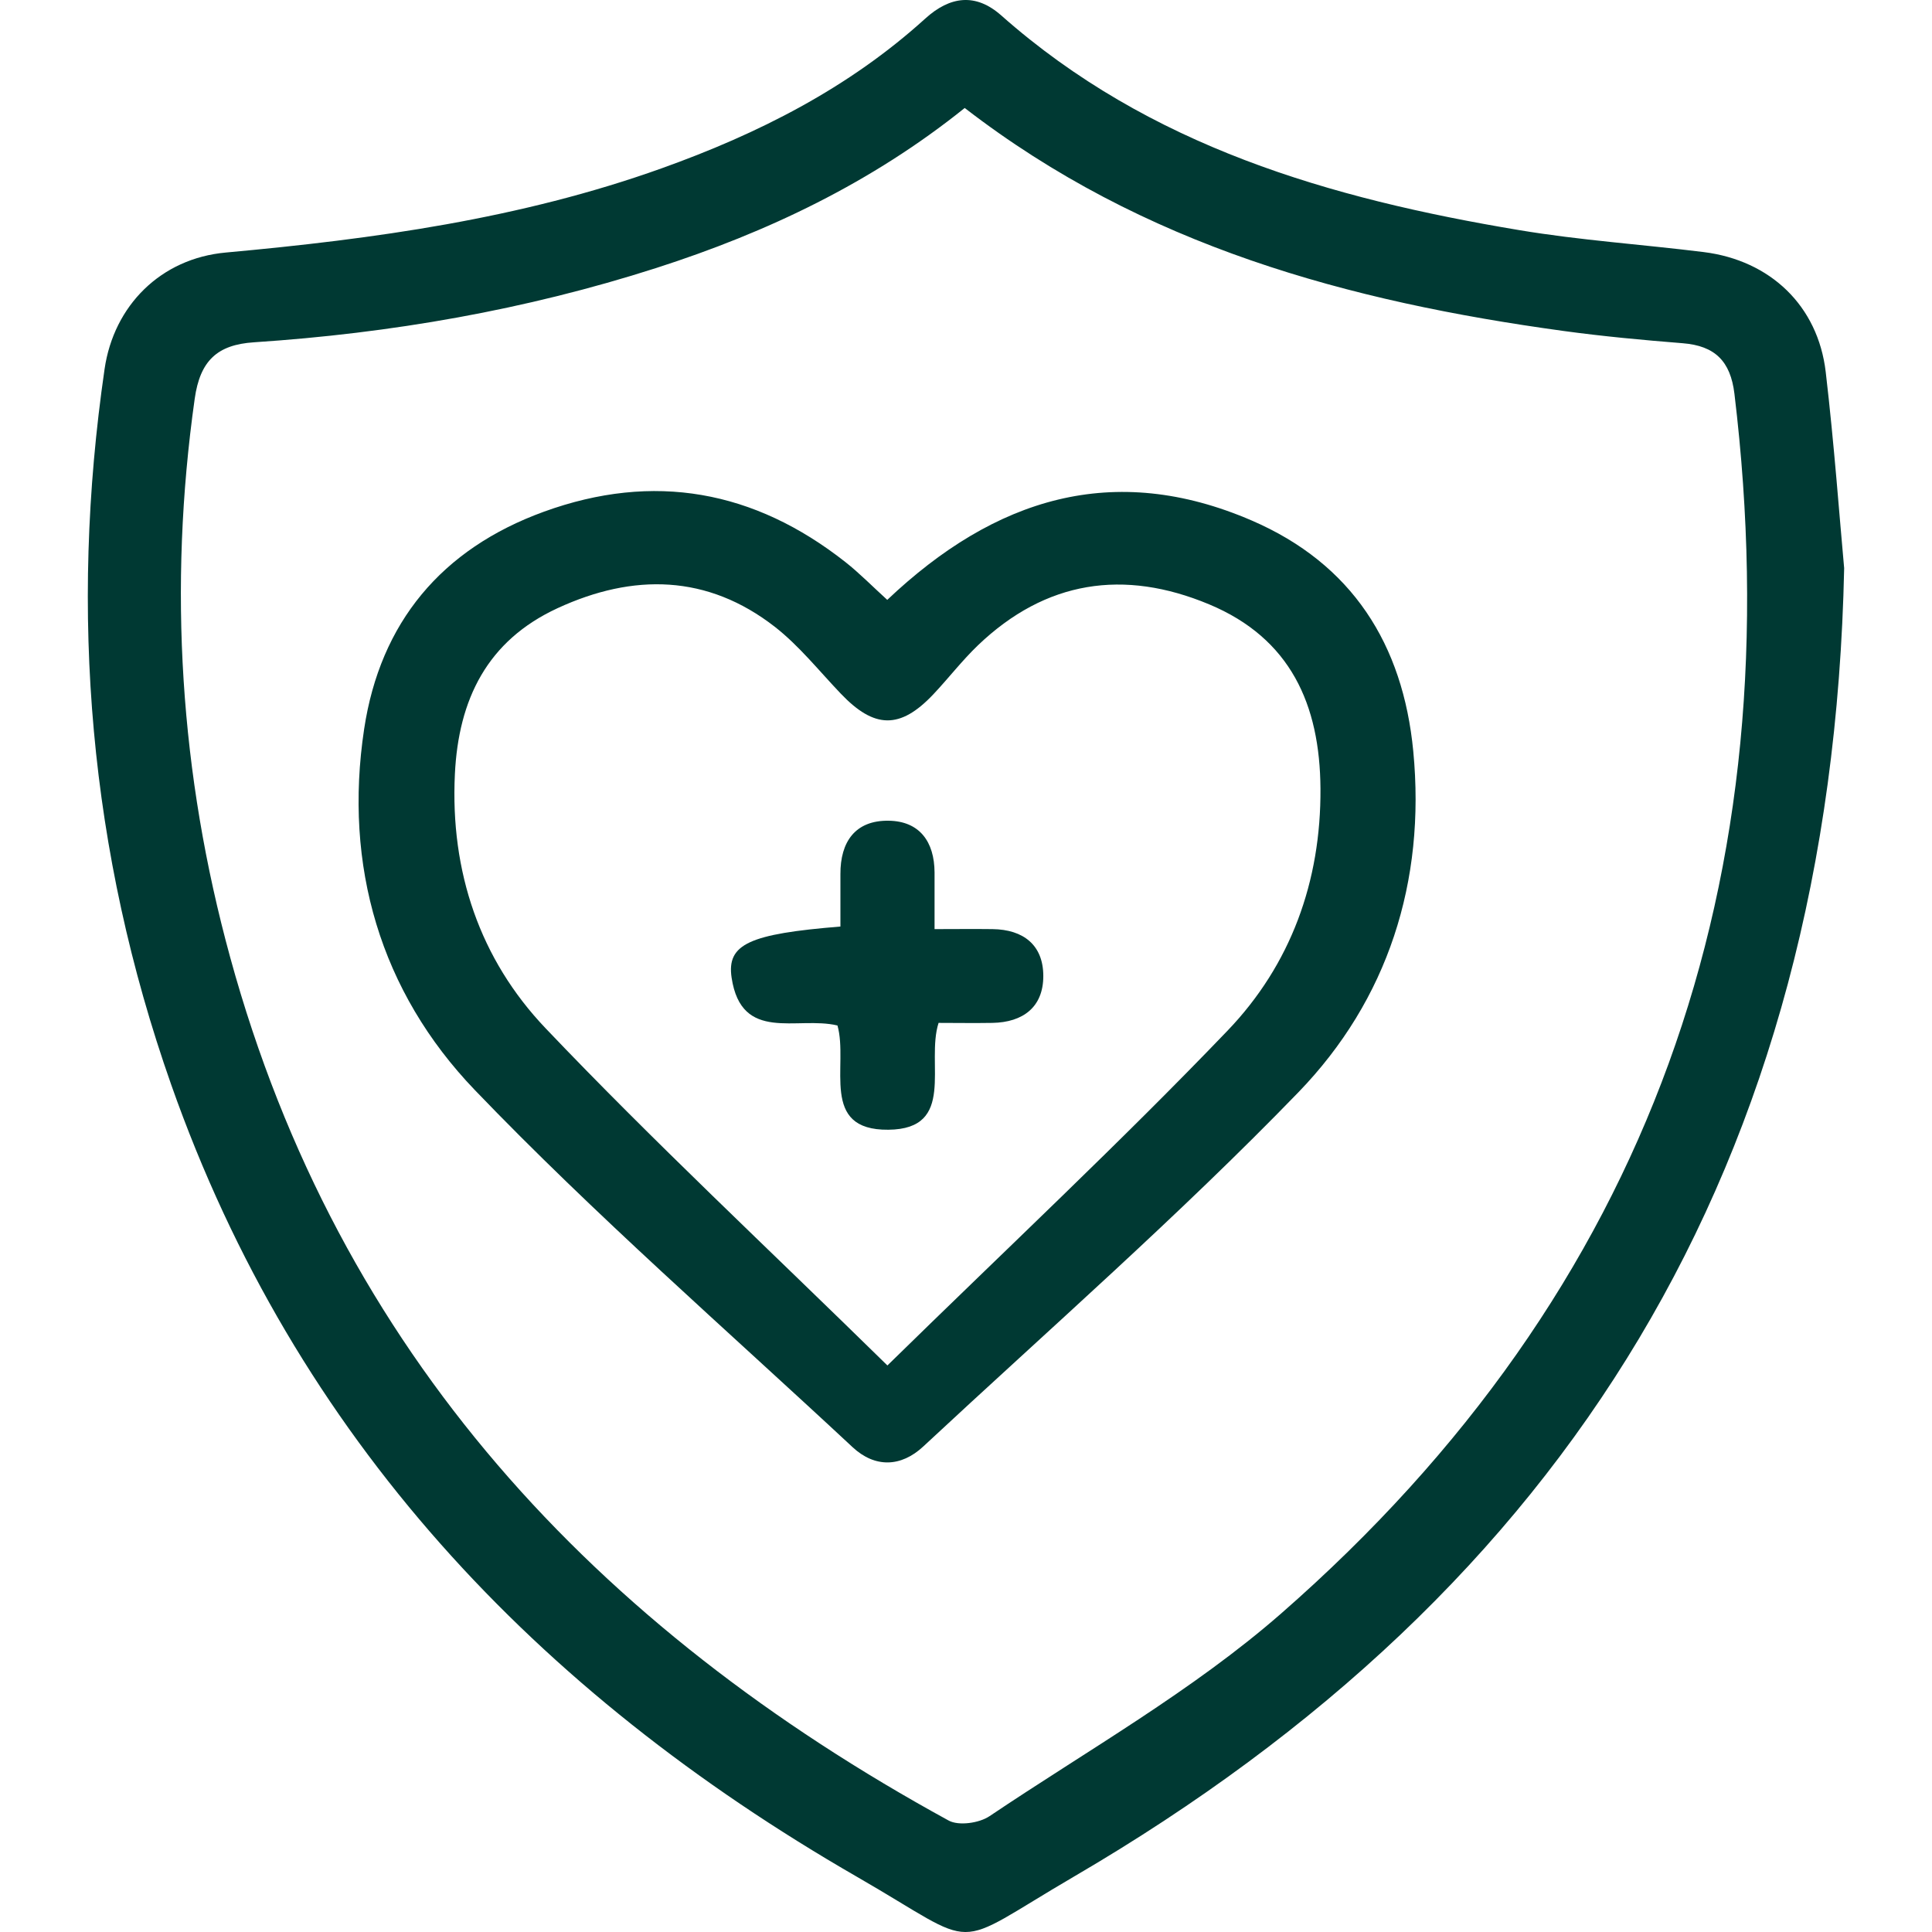<?xml version="1.0" encoding="UTF-8" standalone="no"?>
<svg
   width="87"
   height="87"
   viewBox="0 0 87 87"
   fill="none"
   version="1.1"
   id="svg3"
   sodipodi:docname="icon-seguro-vida.svg"
   inkscape:version="1.3.2 (091e20e, 2023-11-25)"
   xmlns:inkscape="http://www.inkscape.org/namespaces/inkscape"
   xmlns:sodipodi="http://sodipodi.sourceforge.net/DTD/sodipodi-0.dtd"
   xmlns="http://www.w3.org/2000/svg"
   xmlns:svg="http://www.w3.org/2000/svg">
  <defs
     id="defs3" />
  <sodipodi:namedview
     id="namedview3"
     pagecolor="#ffffff"
     bordercolor="#000000"
     borderopacity="0.25"
     inkscape:showpageshadow="2"
     inkscape:pageopacity="0.0"
     inkscape:pagecheckerboard="0"
     inkscape:deskcolor="#d1d1d1"
     inkscape:zoom="9.1818182"
     inkscape:cx="40.024752"
     inkscape:cy="44"
     inkscape:window-width="2560"
     inkscape:window-height="1011"
     inkscape:window-x="0"
     inkscape:window-y="0"
     inkscape:window-maximized="1"
     inkscape:current-layer="svg3" />
  <path
     d="m 83.045,25.564 c -0.562,26.921 -12.513,45.991 -34.67,58.933 -5.745,3.356 -4.062,3.315 -9.786,0.017 C 24.173,76.206 13.311,64.751 7.709,48.843 4.021,38.363 3.113,27.597 4.709,16.619 5.125,13.76 7.241,11.637 10.168,11.372 16.839,10.763 23.439,9.854 29.782,7.584 34.137,6.027 38.212,3.97 41.666,0.836 c 1.114,-1.01 2.27,-1.163 3.423,-0.139 6.66,5.895 14.808,8.245 23.319,9.665 2.749,0.46 5.539,0.644 8.309,0.989 3.003,0.373 5.148,2.42 5.497,5.4 0.384,3.276 0.622,6.57 0.828,8.812 z M 43.444,4.861 c -4.187,3.363 -8.885,5.599 -13.893,7.207 -5.892,1.891 -11.948,2.939 -18.115,3.346 -1.655,0.108 -2.427,0.832 -2.668,2.542 -1.201,8.506 -0.664,16.911 1.6,25.163 4.879,17.802 16.439,30.159 32.347,38.86 0.454,0.251 1.38,0.118 1.844,-0.195 4.428,-2.977 9.143,-5.641 13.132,-9.126 C 74.373,58.073 80.73,39.529 78.103,17.73 77.925,16.257 77.22,15.571 75.774,15.456 73.979,15.313 72.18,15.146 70.395,14.902 60.735,13.576 51.498,11.086 43.444,4.864 Z"
     fill="#003933"
     id="path1"
     style="stroke-width:0.989" />
  <path
     d="m 39.951,27.016 c 4.847,-4.596 10.199,-6.258 16.413,-3.578 4.522,1.951 6.814,5.575 7.277,10.389 0.565,5.878 -1.148,11.199 -5.175,15.362 C 53.085,54.747 47.242,59.861 41.572,65.14 40.572,66.07 39.4,66.105 38.393,65.168 32.684,59.847 26.781,54.708 21.383,49.087 17.13,44.657 15.466,38.99 16.398,32.827 c 0.724,-4.79 3.48,-8.107 8.093,-9.784 4.946,-1.796 9.475,-0.965 13.579,2.268 0.639,0.504 1.212,1.092 1.883,1.701 z m 0.007,34.475 c 5.405,-5.293 10.506,-10.058 15.328,-15.088 2.833,-2.958 4.204,-6.705 4.176,-10.893 -0.025,-3.779 -1.346,-6.765 -5.016,-8.297 -3.84,-1.603 -7.358,-1.071 -10.407,1.845 -0.717,0.687 -1.328,1.486 -2.014,2.212 -1.494,1.578 -2.653,1.553 -4.168,-0.039 -0.972,-1.018 -1.862,-2.141 -2.96,-3.001 -3.042,-2.37 -6.38,-2.416 -9.785,-0.845 -3.176,1.465 -4.465,4.11 -4.628,7.477 -0.212,4.388 1.123,8.333 4.084,11.442 4.84,5.085 9.987,9.882 15.392,15.183 z"
     fill="#003933"
     id="path2" />
  <path
     d="m 37.707,46.178 c -1.812,-0.433 -4.317,0.796 -4.762,-2.152 -0.226,-1.514 0.795,-1.969 4.9,-2.303 0,-0.771 0,-1.564 0,-2.36 -0.007,-1.458 0.671,-2.426 2.169,-2.405 1.395,0.018 2.063,0.947 2.07,2.328 0,0.761 0,1.518 0,2.553 0.908,0 1.759,-0.011 2.611,0 1.395,0.018 2.286,0.722 2.286,2.113 0,1.391 -0.904,2.085 -2.293,2.11 -0.809,0.014 -1.618,0 -2.423,0 -0.586,1.821 0.812,4.783 -2.261,4.811 -3.123,0.032 -1.784,-2.909 -2.293,-4.698 z"
     fill="#003933"
     id="path3" />
</svg>
